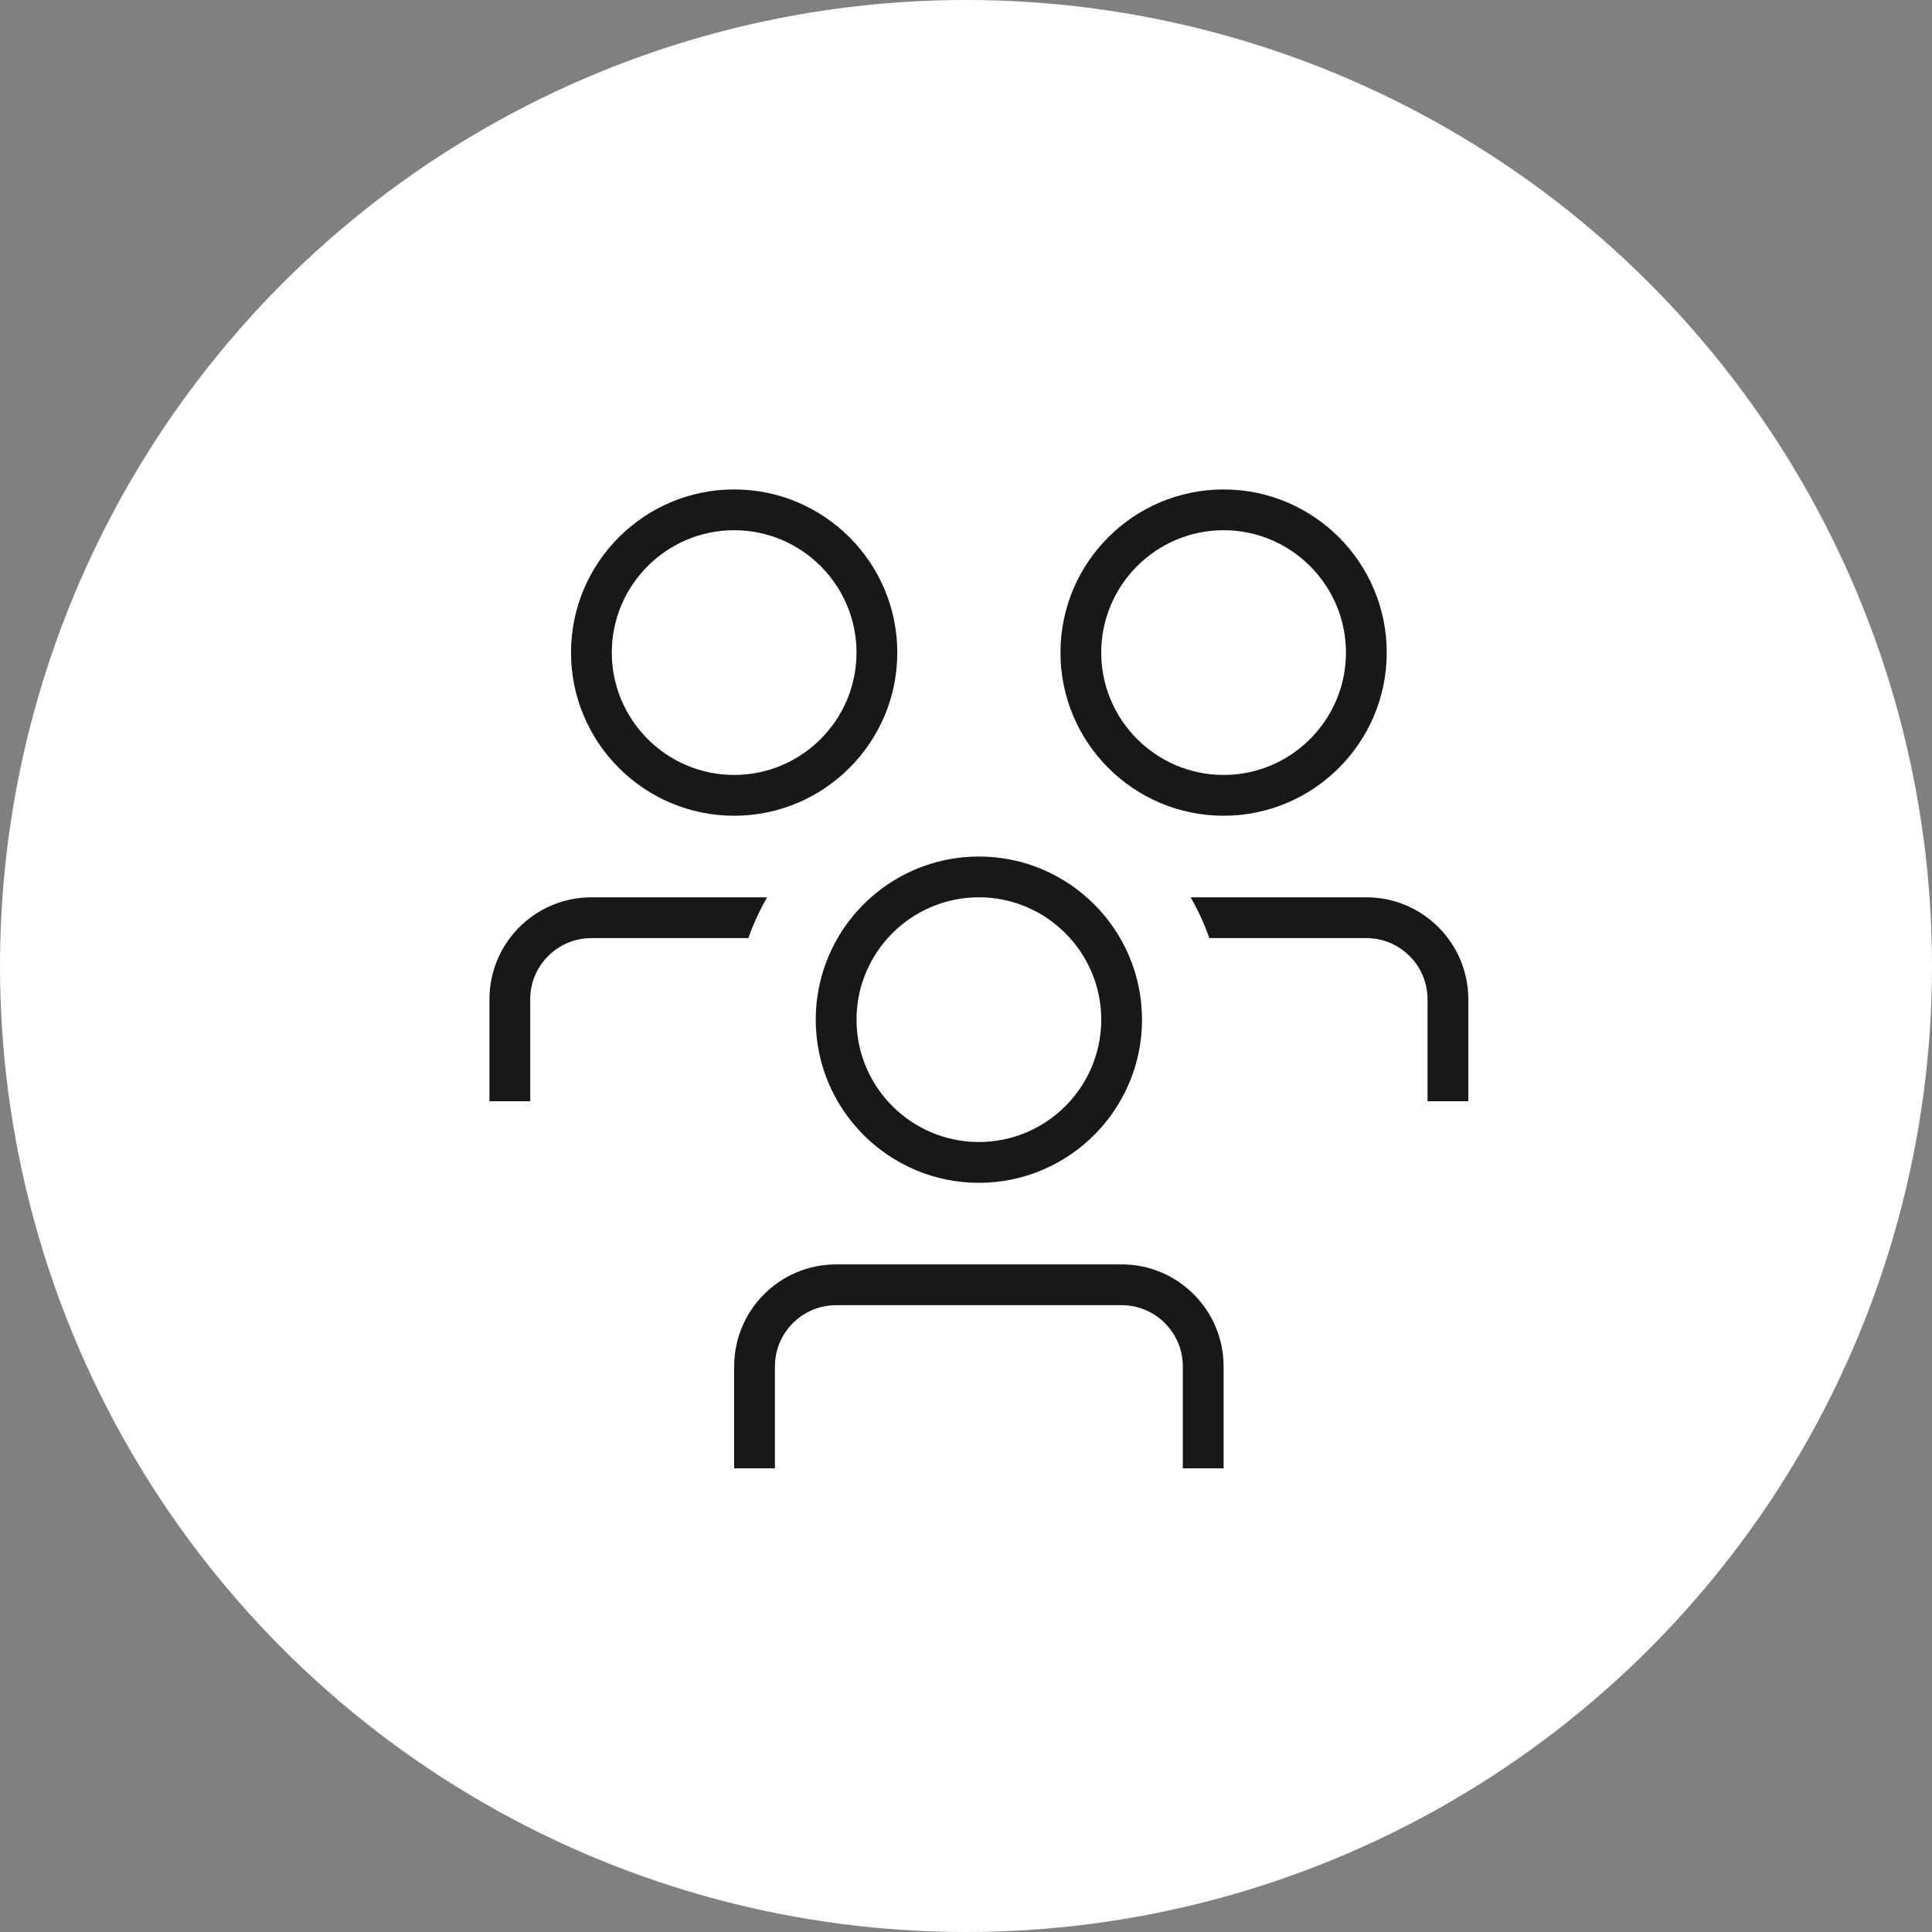 <svg width="75" height="75" viewBox="0 0 75 75" fill="none" xmlns="http://www.w3.org/2000/svg">
<rect x="0" y="0" width="75" height="75" fill="#808080" stroke="none"/>
<circle cx="37.5" cy="37.5" r="37.5" fill="white"/>
<g clip-path="url(#clip0_450_516)">
<path d="M31.667 39.583C31.667 43.076 34.507 45.917 38 45.917C41.493 45.917 44.333 43.076 44.333 39.583C44.333 36.09 41.493 33.25 38 33.25C34.507 33.25 31.667 36.09 31.667 39.583ZM38 34.833C40.619 34.833 42.75 36.965 42.75 39.583C42.75 42.202 40.619 44.333 38 44.333C35.381 44.333 33.25 42.202 33.25 39.583C33.25 36.965 35.381 34.833 38 34.833ZM47.5 31.667C50.993 31.667 53.833 28.826 53.833 25.333C53.833 21.84 50.993 19 47.5 19C44.007 19 41.167 21.84 41.167 25.333C41.167 28.826 44.007 31.667 47.5 31.667ZM47.5 20.583C50.119 20.583 52.25 22.715 52.25 25.333C52.25 27.952 50.119 30.083 47.5 30.083C44.881 30.083 42.75 27.952 42.75 25.333C42.75 22.715 44.881 20.583 47.5 20.583ZM57 38.792V42.75H55.417V38.792C55.417 37.482 54.351 36.417 53.042 36.417H46.947C46.751 35.864 46.509 35.334 46.218 34.833H53.04C55.224 34.833 57 36.608 57 38.792ZM47.5 53.042V57H45.917V53.042C45.917 51.732 44.851 50.667 43.542 50.667H32.458C31.149 50.667 30.083 51.732 30.083 53.042V57H28.5V53.042C28.5 50.858 30.275 49.083 32.458 49.083H43.542C45.725 49.083 47.5 50.858 47.5 53.042ZM28.5 31.667C31.993 31.667 34.833 28.826 34.833 25.333C34.833 21.84 31.993 19 28.5 19C25.007 19 22.167 21.84 22.167 25.333C22.167 28.826 25.007 31.667 28.5 31.667ZM28.5 20.583C31.119 20.583 33.25 22.715 33.25 25.333C33.25 27.952 31.119 30.083 28.5 30.083C25.881 30.083 23.75 27.952 23.75 25.333C23.75 22.715 25.881 20.583 28.5 20.583ZM22.958 36.417C21.649 36.417 20.583 37.482 20.583 38.792V42.75H19V38.792C19 36.608 20.775 34.833 22.958 34.833H29.781C29.491 35.334 29.247 35.864 29.051 36.417H22.958Z" fill="#171817"/>
</g>
<defs>
<clipPath id="clip0_450_516">
<rect width="38" height="38" fill="white" transform="translate(19 19)"/>
</clipPath>
</defs>
</svg>
